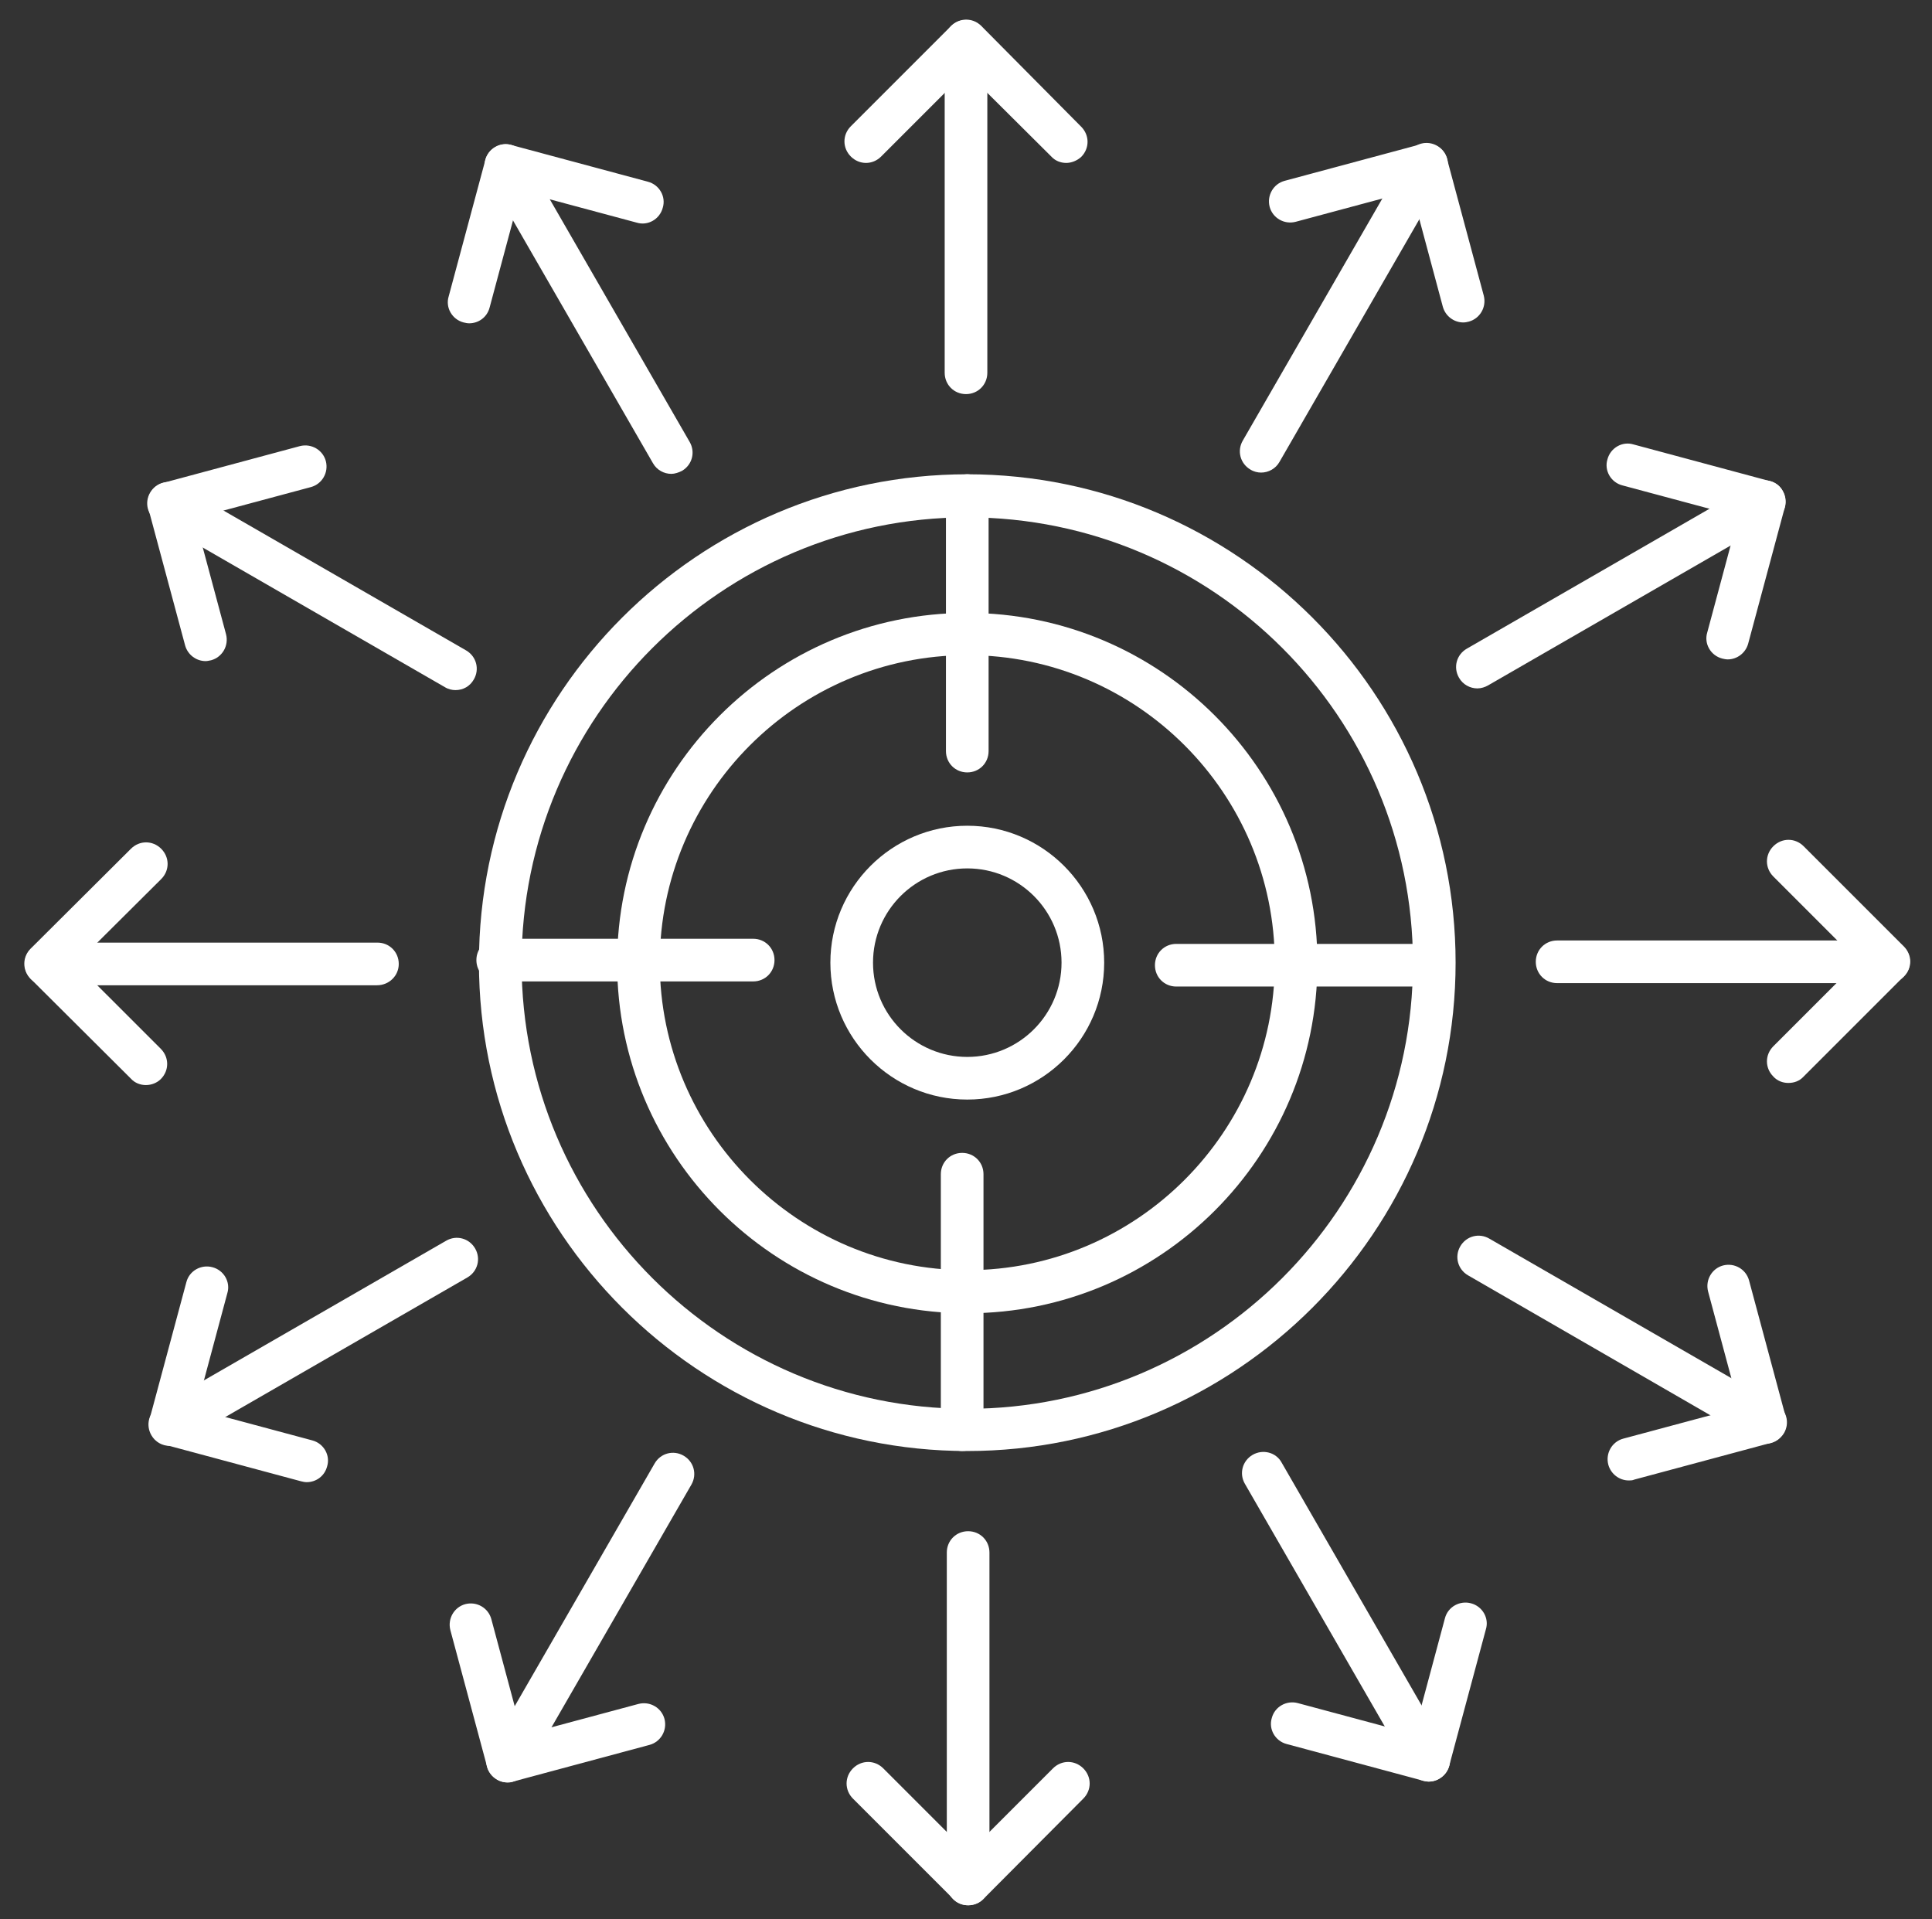 <svg xmlns="http://www.w3.org/2000/svg" width="151" height="150" viewBox="0 0 151 150" fill="none"><rect x="0" y="0" width="151" height="150" fill="#333333" stroke="none"/><path d="M75.6 85.933C69.7 85.933 64.9 81.133 64.9 75.233C64.9 69.333 69.7 64.533 75.6 64.533C81.5 64.533 86.3 69.333 86.3 75.233C86.3 81.133 81.5 85.933 75.6 85.933ZM75.6 67.867C71.533 67.867 68.233 71.166 68.233 75.233C68.233 79.3 71.533 82.6 75.6 82.6C79.667 82.6 82.967 79.3 82.967 75.233C82.967 71.166 79.667 67.867 75.6 67.867Z" fill="white"></path><path d="M75.6 102.634C60.5 102.634 48.233 90.367 48.233 75.267C48.233 60.167 60.5 47.9 75.6 47.9C90.7 47.9 102.967 60.167 102.967 75.267C102.967 90.367 90.7 102.634 75.6 102.634ZM75.6 51.2C62.333 51.2 51.567 62 51.567 75.234C51.567 88.467 62.367 99.267 75.6 99.267C88.833 99.267 99.633 88.467 99.633 75.234C99.633 62 88.867 51.2 75.6 51.2Z" fill="white"></path><path d="M75.6 113.4C54.566 113.4 37.433 96.266 37.433 75.233C37.433 54.2 54.566 37.066 75.6 37.066C96.633 37.066 113.766 54.2 113.766 75.233C113.766 96.266 96.633 113.4 75.6 113.4ZM75.6 40.433C56.4 40.433 40.766 56.066 40.766 75.266C40.766 94.466 56.4 110.1 75.6 110.1C94.8 110.1 110.433 94.466 110.433 75.266C110.433 56.033 94.8 40.433 75.6 40.433Z" fill="white"></path><path d="M75.6 60.366C74.666 60.366 73.933 59.633 73.933 58.7V38.733C73.933 37.8 74.666 37.066 75.6 37.066C76.533 37.066 77.266 37.8 77.266 38.733V58.7C77.266 59.633 76.533 60.366 75.6 60.366Z" fill="white"></path><path d="M111.9 77.1H91.933C91 77.1 90.267 76.367 90.267 75.433C90.267 74.5 91 73.767 91.933 73.767H111.9C112.833 73.767 113.567 74.5 113.567 75.433C113.567 76.367 112.833 77.1 111.9 77.1Z" fill="white"></path><path d="M75.2 113.4C74.266 113.4 73.533 112.666 73.533 111.733V91.766C73.533 90.833 74.266 90.1 75.2 90.1C76.133 90.1 76.867 90.833 76.867 91.766V111.733C76.867 112.666 76.133 113.4 75.2 113.4Z" fill="white"></path><path d="M58.867 76.7H38.9C37.967 76.7 37.233 75.966 37.233 75.033C37.233 74.1 37.967 73.366 38.9 73.366H58.867C59.8 73.366 60.533 74.1 60.533 75.033C60.533 75.966 59.8 76.7 58.867 76.7Z" fill="white"></path><path d="M75.5 30.8C74.567 30.8 73.834 30.066 73.834 29.133V3.233C73.834 2.3 74.567 1.566 75.5 1.566C76.433 1.566 77.167 2.3 77.167 3.233V29.133C77.167 30.066 76.433 30.8 75.5 30.8Z" fill="white"></path><path d="M83.333 12.733C82.9 12.733 82.467 12.566 82.167 12.233L75.5 5.6L68.867 12.233C68.2 12.9 67.167 12.9 66.5 12.233C65.833 11.566 65.833 10.533 66.5 9.867L74.333 2.033C75 1.367 76.033 1.367 76.7 2.033L84.5 9.9C85.167 10.566 85.167 11.6 84.5 12.267C84.167 12.566 83.733 12.733 83.333 12.733Z" fill="white"></path><path d="M98.567 36.933C98.3 36.933 98 36.866 97.733 36.7C96.933 36.233 96.667 35.233 97.133 34.433L110.067 12C110.533 11.2 111.533 10.933 112.333 11.4C113.133 11.866 113.4 12.866 112.933 13.666L100 36.1C99.7 36.633 99.133 36.933 98.567 36.933Z" fill="white"></path><path d="M114.366 25.2C113.633 25.2 112.966 24.7 112.766 23.967L110.333 14.9L101.266 17.334C100.366 17.567 99.466 17.034 99.233 16.167C99 15.267 99.533 14.367 100.4 14.133L111.066 11.267C111.966 11.034 112.866 11.567 113.1 12.434L115.966 23.1C116.2 24 115.666 24.9 114.8 25.134C114.666 25.167 114.533 25.2 114.366 25.2Z" fill="white"></path><path d="M115.467 53.8C114.9 53.8 114.333 53.5 114.033 52.967C113.567 52.167 113.833 51.167 114.633 50.7L137.067 37.767C137.867 37.3 138.9 37.567 139.333 38.367C139.8 39.167 139.533 40.167 138.733 40.633L116.3 53.567C116.067 53.7 115.767 53.8 115.467 53.8Z" fill="white"></path><path d="M135.033 51.533C134.9 51.533 134.733 51.5 134.6 51.466C133.7 51.233 133.167 50.3 133.433 49.433L135.867 40.366L126.8 37.933C125.9 37.7 125.367 36.766 125.633 35.9C125.867 35 126.8 34.466 127.667 34.733L138.333 37.6C138.767 37.7 139.133 38 139.333 38.366C139.533 38.733 139.6 39.2 139.5 39.633L136.633 50.3C136.433 51.033 135.767 51.533 135.033 51.533Z" fill="white"></path><path d="M147.6 76.833H121.7C120.767 76.833 120.033 76.1 120.033 75.167C120.033 74.233 120.767 73.5 121.7 73.5H147.6C148.533 73.5 149.267 74.233 149.267 75.167C149.267 76.1 148.5 76.833 147.6 76.833Z" fill="white"></path><path d="M139.767 84.634C139.333 84.634 138.9 84.467 138.6 84.134C137.933 83.467 137.933 82.434 138.6 81.767L145.233 75.134L138.6 68.501C137.933 67.834 137.933 66.8 138.6 66.134C139.267 65.467 140.3 65.467 140.967 66.134L148.8 73.967C149.1 74.267 149.3 74.701 149.3 75.134C149.3 75.567 149.133 76.001 148.8 76.3L140.967 84.134C140.633 84.501 140.2 84.634 139.767 84.634Z" fill="white"></path><path d="M137.967 112.833C137.7 112.833 137.4 112.767 137.133 112.6L114.733 99.667C113.933 99.2 113.667 98.2 114.133 97.4C114.6 96.6 115.6 96.333 116.4 96.8L138.833 109.733C139.633 110.2 139.9 111.2 139.433 112C139.1 112.533 138.567 112.833 137.967 112.833Z" fill="white"></path><path d="M127.3 115.7C126.567 115.7 125.9 115.2 125.7 114.466C125.467 113.566 126 112.666 126.867 112.433L135.933 110L133.5 100.933C133.267 100.033 133.8 99.133 134.667 98.9C135.567 98.666 136.467 99.2 136.7 100.066L139.567 110.733C139.8 111.633 139.267 112.533 138.4 112.766L127.733 115.633C127.6 115.7 127.433 115.7 127.3 115.7Z" fill="white"></path><path d="M111.667 139.234C111.1 139.234 110.533 138.934 110.233 138.4L97.3 115.967C96.833 115.167 97.1 114.167 97.9 113.7C98.7 113.234 99.733 113.5 100.167 114.3L113.1 136.734C113.567 137.534 113.3 138.534 112.5 139C112.233 139.167 111.933 139.234 111.667 139.234Z" fill="white"></path><path d="M111.667 139.234C111.533 139.234 111.367 139.2 111.233 139.167L100.567 136.3C99.666 136.067 99.133 135.134 99.4 134.267C99.633 133.367 100.567 132.867 101.433 133.1L110.5 135.534L112.933 126.467C113.167 125.567 114.1 125.067 114.967 125.3C115.867 125.534 116.4 126.467 116.133 127.334L113.267 138C113.067 138.734 112.4 139.234 111.667 139.234Z" fill="white"></path><path d="M75.667 148.9C74.733 148.9 74 148.167 74 147.234V121.334C74 120.4 74.733 119.667 75.667 119.667C76.6 119.667 77.333 120.4 77.333 121.334V147.234C77.333 148.167 76.6 148.9 75.667 148.9Z" fill="white"></path><path d="M75.666 148.9C75.233 148.9 74.8 148.734 74.5 148.4L66.666 140.567C66 139.9 66 138.867 66.666 138.2C67.333 137.534 68.367 137.534 69.033 138.2L75.666 144.834L82.3 138.2C82.966 137.534 84 137.534 84.666 138.2C85.333 138.867 85.333 139.9 84.666 140.567L76.833 148.434C76.533 148.734 76.1 148.9 75.666 148.9Z" fill="white"></path><path d="M39.667 139.3C39.4 139.3 39.1 139.233 38.834 139.067C38.033 138.6 37.767 137.6 38.233 136.8L51.167 114.367C51.633 113.567 52.633 113.3 53.434 113.767C54.233 114.233 54.5 115.233 54.033 116.033L41.1 138.467C40.8 139 40.233 139.3 39.667 139.3Z" fill="white"></path><path d="M39.667 139.3C38.933 139.3 38.267 138.8 38.067 138.066L35.2 127.4C34.967 126.5 35.5 125.6 36.367 125.366C37.267 125.133 38.167 125.666 38.4 126.533L40.833 135.6L49.9 133.166C50.8 132.933 51.7 133.466 51.933 134.333C52.167 135.233 51.633 136.133 50.767 136.366L40.1 139.233C39.933 139.3 39.8 139.3 39.667 139.3Z" fill="white"></path><path d="M13.267 113C12.7 113 12.133 112.7 11.833 112.167C11.367 111.367 11.633 110.367 12.433 109.9L34.867 96.967C35.666 96.5 36.666 96.767 37.133 97.567C37.6 98.367 37.333 99.367 36.533 99.834L14.1 112.767C13.833 112.9 13.566 113 13.267 113Z" fill="white"></path><path d="M23.967 115.834C23.834 115.834 23.667 115.8 23.534 115.767L12.867 112.9C12.434 112.8 12.067 112.5 11.867 112.134C11.667 111.767 11.6 111.3 11.7 110.867L14.567 100.2C14.8 99.3 15.734 98.8 16.6 99.034C17.5 99.267 18.034 100.2 17.767 101.067L15.334 110.134L24.4 112.567C25.3 112.8 25.834 113.734 25.567 114.6C25.367 115.367 24.7 115.834 23.967 115.834Z" fill="white"></path><path d="M29.466 77H3.6C2.666 77 1.933 76.267 1.933 75.334C1.933 74.4 2.666 73.667 3.6 73.667H29.5C30.433 73.667 31.166 74.4 31.166 75.334C31.166 76.267 30.4 77 29.466 77Z" fill="white"></path><path d="M11.4 84.8C10.967 84.8 10.533 84.633 10.233 84.3L2.4 76.5C1.733 75.833 1.733 74.8 2.4 74.133L10.233 66.333C10.9 65.666 11.933 65.666 12.6 66.333C13.267 67 13.267 68.033 12.6 68.7L5.933 75.333L12.567 81.966C13.233 82.633 13.233 83.666 12.567 84.333C12.267 84.633 11.833 84.8 11.4 84.8Z" fill="white"></path><path d="M35.6 53.933C35.334 53.933 35.033 53.866 34.767 53.7L12.334 40.766C11.534 40.3 11.267 39.3 11.733 38.5C12.2 37.7 13.2 37.433 14 37.9L36.434 50.833C37.233 51.3 37.5 52.3 37.033 53.1C36.733 53.633 36.2 53.933 35.6 53.933Z" fill="white"></path><path d="M16.067 51.666C15.333 51.666 14.666 51.166 14.466 50.433L11.6 39.766C11.367 38.866 11.9 37.966 12.767 37.733L23.433 34.866C24.333 34.633 25.233 35.166 25.466 36.033C25.7 36.933 25.166 37.833 24.3 38.066L15.233 40.5L17.666 49.566C17.9 50.466 17.366 51.366 16.5 51.6C16.333 51.633 16.2 51.666 16.067 51.666Z" fill="white"></path><path d="M52.467 37.033C51.9 37.033 51.334 36.733 51.034 36.2L38.1 13.767C37.634 12.967 37.9 11.967 38.7 11.5C39.5 11.034 40.5 11.3 40.967 12.1L53.9 34.533C54.367 35.334 54.1 36.334 53.3 36.8C53.034 36.934 52.734 37.033 52.467 37.033Z" fill="white"></path><path d="M36.667 25.267C36.533 25.267 36.367 25.233 36.233 25.2C35.334 24.967 34.8 24.034 35.067 23.167L37.934 12.5C38.167 11.6 39.1 11.067 39.967 11.334L50.633 14.2C51.533 14.434 52.067 15.367 51.8 16.233C51.567 17.134 50.633 17.667 49.767 17.4L40.7 14.967L38.267 24.034C38.067 24.8 37.4 25.267 36.667 25.267Z" fill="white"></path></svg>